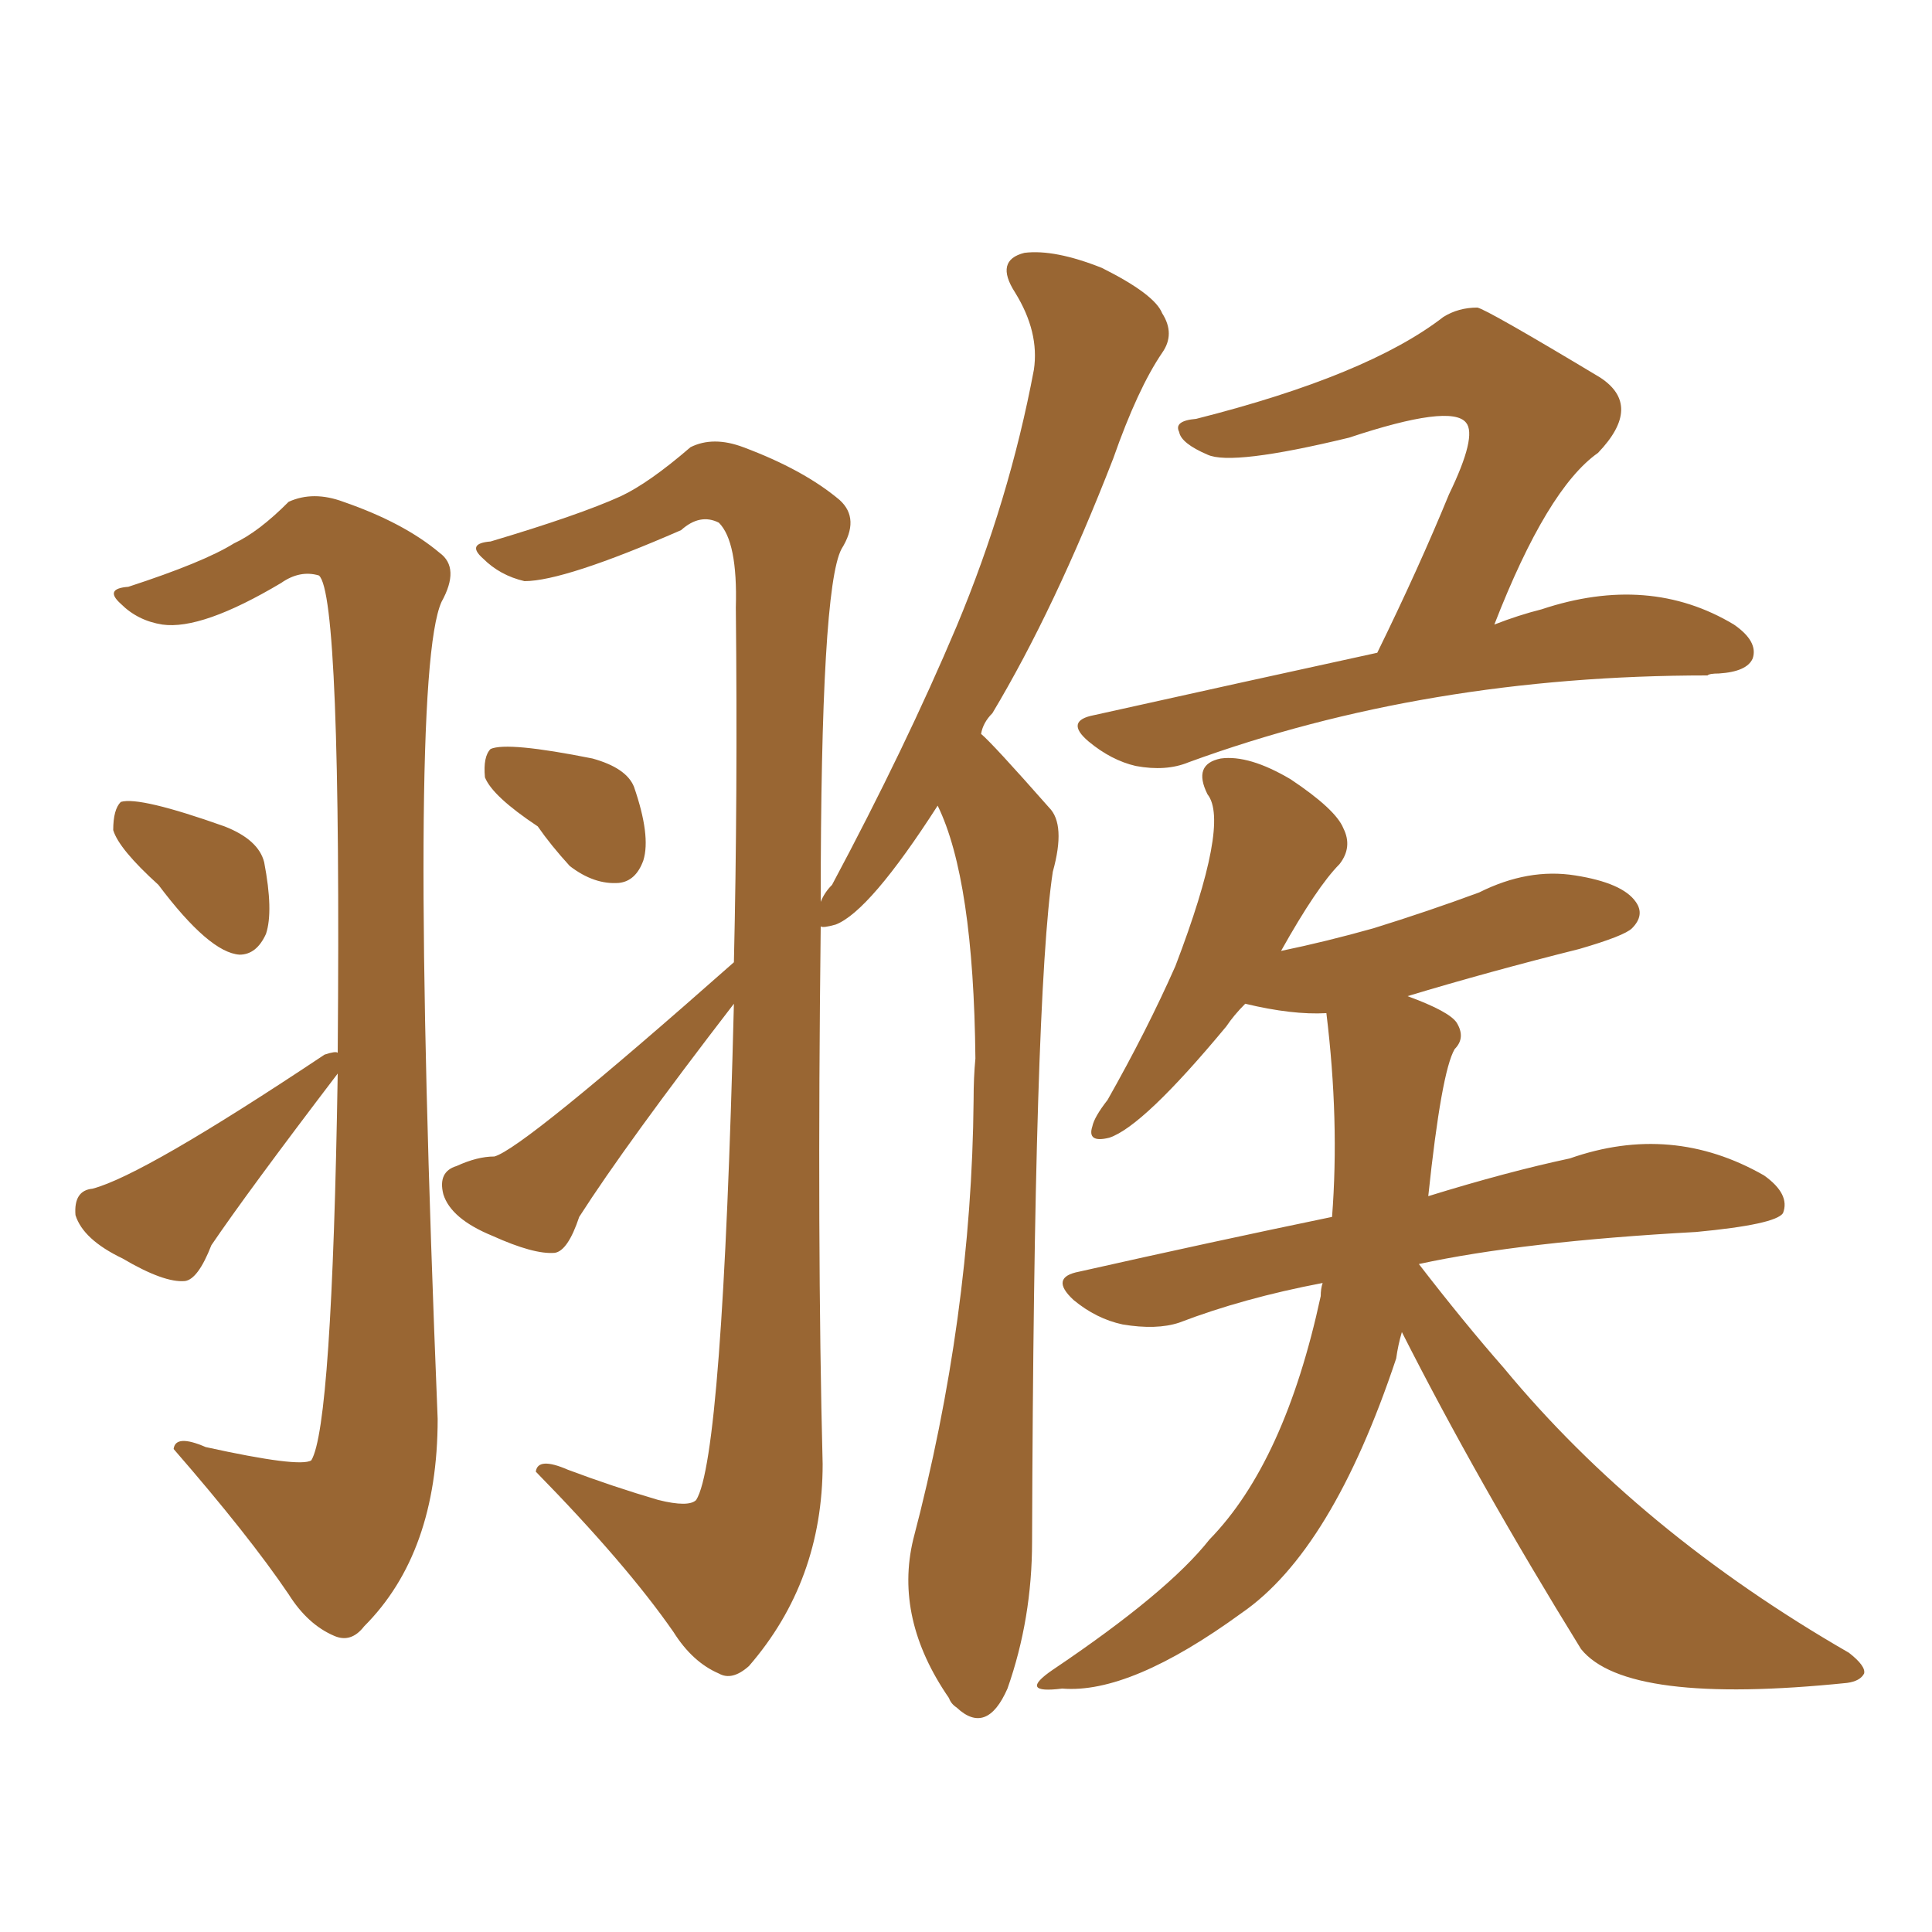 <svg xmlns="http://www.w3.org/2000/svg" xmlns:xlink="http://www.w3.org/1999/xlink" width="150" height="150"><path fill="#996633" padding="10" d="M12.30 68.70L12.30 68.70Q9.23 65.92 8.79 64.45L8.79 64.45Q8.79 62.84 9.38 62.26L9.38 62.26Q10.84 61.82 17.43 64.16L17.43 64.16Q20.07 65.19 20.51 66.94L20.51 66.94Q21.24 70.75 20.65 72.51L20.65 72.51Q19.92 74.12 18.60 74.12L18.60 74.12Q16.26 73.97 12.30 68.70ZM26.22 81.74L26.22 81.74Q26.51 46.14 24.76 44.68L24.76 44.68Q23.29 44.24 21.83 45.26L21.83 45.26Q15.67 48.93 12.60 48.49L12.60 48.49Q10.69 48.19 9.38 46.88L9.38 46.88Q8.06 45.70 9.96 45.56L9.96 45.56Q15.82 43.65 18.16 42.19L18.16 42.19Q20.07 41.31 22.41 38.96L22.41 38.96Q24.32 38.09 26.66 38.96L26.66 38.96Q31.35 40.58 34.13 42.92L34.13 42.92Q35.74 44.09 34.28 46.73L34.28 46.73Q31.64 52.59 33.98 110.16L33.98 110.16Q33.98 120.56 28.27 126.27L28.27 126.27Q27.25 127.59 25.93 127.00L25.93 127.00Q23.88 126.12 22.41 123.78L22.41 123.78Q19.34 119.24 13.48 112.50L13.48 112.50Q13.62 111.33 15.97 112.35L15.97 112.35Q23.29 113.96 24.17 113.38L24.17 113.38Q25.78 110.74 26.22 83.35L26.22 83.35Q19.19 92.58 16.41 96.68L16.41 96.68Q15.38 99.32 14.36 99.46L14.36 99.46Q12.74 99.61 9.52 97.71L9.52 97.71Q6.45 96.24 5.86 94.34L5.86 94.34Q5.71 92.43 7.18 92.29L7.18 92.29Q11.13 91.26 25.20 81.88L25.20 81.88Q26.07 81.59 26.22 81.74ZM41.75 64.16L41.75 64.16Q38.23 61.82 37.65 60.35L37.65 60.35Q37.50 58.74 38.09 58.15L38.09 58.15Q39.40 57.57 46.00 58.89L46.00 58.89Q48.63 59.62 49.22 61.08L49.22 61.08Q50.54 64.89 49.95 66.80L49.95 66.80Q49.37 68.41 48.05 68.55L48.05 68.55Q46.14 68.70 44.24 67.24L44.24 67.24Q42.77 65.63 41.75 64.16ZM106.93 50.68L106.93 50.68Q110.16 44.09 112.50 38.38L112.50 38.38Q114.70 33.84 113.82 32.81L113.82 32.81Q112.65 31.35 104.74 33.98L104.74 33.98Q95.65 36.18 93.75 35.30L93.75 35.30Q91.70 34.42 91.55 33.54L91.55 33.54Q91.11 32.67 92.87 32.52L92.87 32.52Q106.20 29.15 112.06 24.61L112.06 24.61Q113.23 23.88 114.70 23.88L114.70 23.88Q115.43 24.02 124.22 29.30L124.22 29.30Q127.59 31.49 124.07 35.16L124.07 35.16Q120.12 37.94 116.02 48.49L116.02 48.49Q117.92 47.75 119.68 47.31L119.68 47.31Q128.03 44.53 134.62 48.49L134.62 48.49Q136.52 49.80 136.08 51.12L136.08 51.12Q135.64 52.15 133.45 52.29L133.45 52.29Q132.71 52.29 132.57 52.44L132.57 52.44Q110.74 52.44 92.29 59.18L92.29 59.18Q90.53 59.91 88.18 59.47L88.18 59.47Q86.28 59.03 84.52 57.57L84.52 57.57Q82.62 55.96 84.96 55.52L84.96 55.52Q96.83 52.88 106.93 50.68ZM108.84 103.42L108.84 103.42Q108.54 104.44 108.40 105.47L108.40 105.47Q103.42 120.41 96.39 125.24L96.39 125.24Q87.74 131.54 82.47 131.10L82.47 131.10Q78.96 131.54 81.74 129.64L81.74 129.64Q90.67 123.63 93.90 119.53L93.90 119.53Q99.76 113.53 102.54 100.63L102.54 100.63Q102.54 100.05 102.69 99.61L102.69 99.61Q96.53 100.78 91.55 102.69L91.55 102.69Q89.79 103.27 87.16 102.83L87.16 102.83Q85.11 102.39 83.35 100.93L83.35 100.93Q81.45 99.17 83.79 98.73L83.79 98.73Q94.19 96.39 103.42 94.48L103.42 94.48Q104.00 87.01 102.98 78.66L102.98 78.66Q100.34 78.81 96.68 77.93L96.68 77.93Q95.80 78.81 95.21 79.69L95.21 79.69Q88.77 87.45 86.13 88.33L86.13 88.33Q84.38 88.77 84.81 87.45L84.81 87.45Q84.96 86.72 85.99 85.40L85.99 85.40Q89.06 79.98 91.26 75L91.26 75Q95.51 63.87 93.75 61.67L93.75 61.67Q92.58 59.33 94.78 58.89L94.78 58.89Q96.97 58.59 100.20 60.50L100.20 60.50Q103.71 62.84 104.30 64.31L104.30 64.31Q105.03 65.77 104.00 67.09L104.00 67.09Q102.25 68.85 99.46 73.83L99.46 73.83Q102.98 73.10 106.64 72.07L106.64 72.07Q110.89 70.75 114.84 69.29L114.84 69.29Q118.65 67.38 122.31 67.97L122.31 67.97Q125.98 68.55 127.00 70.02L127.00 70.02Q127.73 71.04 126.71 72.07L126.71 72.07Q126.12 72.66 122.61 73.68L122.61 73.68Q115.58 75.44 109.28 77.34L109.28 77.34Q112.50 78.52 113.09 79.39L113.09 79.39Q113.82 80.57 112.94 81.45L112.94 81.45Q111.91 83.20 110.89 92.87L110.89 92.87Q117.04 90.97 121.88 89.94L121.88 89.94Q129.79 87.16 136.96 91.26L136.96 91.26Q139.01 92.72 138.43 94.19L138.43 94.19Q137.84 95.07 131.69 95.65L131.69 95.65Q118.21 96.39 110.16 98.14L110.16 98.14Q113.67 102.69 116.75 106.20L116.75 106.20Q127.29 118.95 143.55 128.32L143.55 128.32Q144.87 129.35 144.73 129.93L144.73 129.93Q144.43 130.52 143.41 130.66L143.41 130.66Q126.27 132.42 122.75 128.03L122.75 128.03Q114.70 114.99 108.84 103.42ZM72.80 62.55L72.80 62.55L72.80 62.55Q67.53 70.75 64.89 71.78L64.89 71.78Q63.87 72.07 63.72 71.92L63.72 71.92Q63.43 96.53 63.87 113.67L63.87 113.67Q63.87 122.75 58.15 129.35L58.15 129.35Q56.84 130.52 55.81 129.93L55.81 129.93Q53.76 129.05 52.29 126.71L52.29 126.71Q48.63 121.44 41.60 114.26L41.60 114.26Q41.75 113.09 44.09 114.11L44.09 114.11Q47.61 115.43 51.12 116.46L51.12 116.46Q53.47 117.04 54.05 116.46L54.05 116.46Q56.10 113.23 56.98 77.93L56.98 77.93Q48.63 88.77 44.97 94.48L44.97 94.48Q44.09 97.12 43.07 97.27L43.07 97.27Q41.46 97.41 38.23 95.95L38.23 95.95Q35.01 94.63 34.42 92.72L34.42 92.72Q33.98 90.97 35.45 90.53L35.45 90.53Q37.06 89.79 38.38 89.79L38.38 89.79Q40.58 89.21 56.98 74.71L56.98 74.71Q57.28 61.82 57.13 47.17L57.13 47.17Q57.28 42.04 55.81 40.58L55.81 40.58Q54.35 39.84 52.88 41.16L52.88 41.16Q43.80 45.12 40.72 45.12L40.72 45.12Q38.82 44.68 37.50 43.36L37.50 43.36Q36.18 42.19 38.09 42.04L38.09 42.04Q44.97 39.99 48.19 38.53L48.19 38.53Q50.39 37.50 53.61 34.72L53.61 34.72Q55.37 33.84 57.71 34.72L57.71 34.72Q62.40 36.47 65.19 38.82L65.19 38.82Q66.80 40.28 65.33 42.63L65.33 42.63Q63.72 45.70 63.72 70.02L63.72 70.02Q64.01 69.29 64.60 68.70L64.60 68.70Q70.31 58.01 74.27 48.63L74.27 48.63Q78.37 38.82 80.27 28.71L80.27 28.71Q80.71 25.78 78.81 22.71L78.81 22.71Q77.20 20.21 79.54 19.63L79.54 19.63Q81.88 19.34 85.55 20.80L85.55 20.80Q89.65 22.85 90.23 24.32L90.23 24.32Q91.26 25.93 90.23 27.39L90.23 27.39Q88.33 30.18 86.43 35.60L86.43 35.60Q81.88 47.31 77.05 55.37L77.05 55.37Q76.32 56.10 76.17 56.98L76.17 56.98Q77.05 57.71 81.45 62.70L81.45 62.70Q82.76 64.01 81.74 67.68L81.74 67.68Q80.27 77.34 80.13 119.68L80.13 119.68Q80.13 125.68 78.22 131.10L78.22 131.10Q76.61 134.77 74.27 132.57L74.27 132.57Q73.83 132.28 73.68 131.84L73.68 131.84Q69.43 125.68 70.90 119.53L70.90 119.53Q75.44 102.25 75.59 85.40L75.59 85.40Q75.59 83.64 75.73 82.18L75.73 82.18Q75.59 68.26 72.80 62.55Z"/></svg>